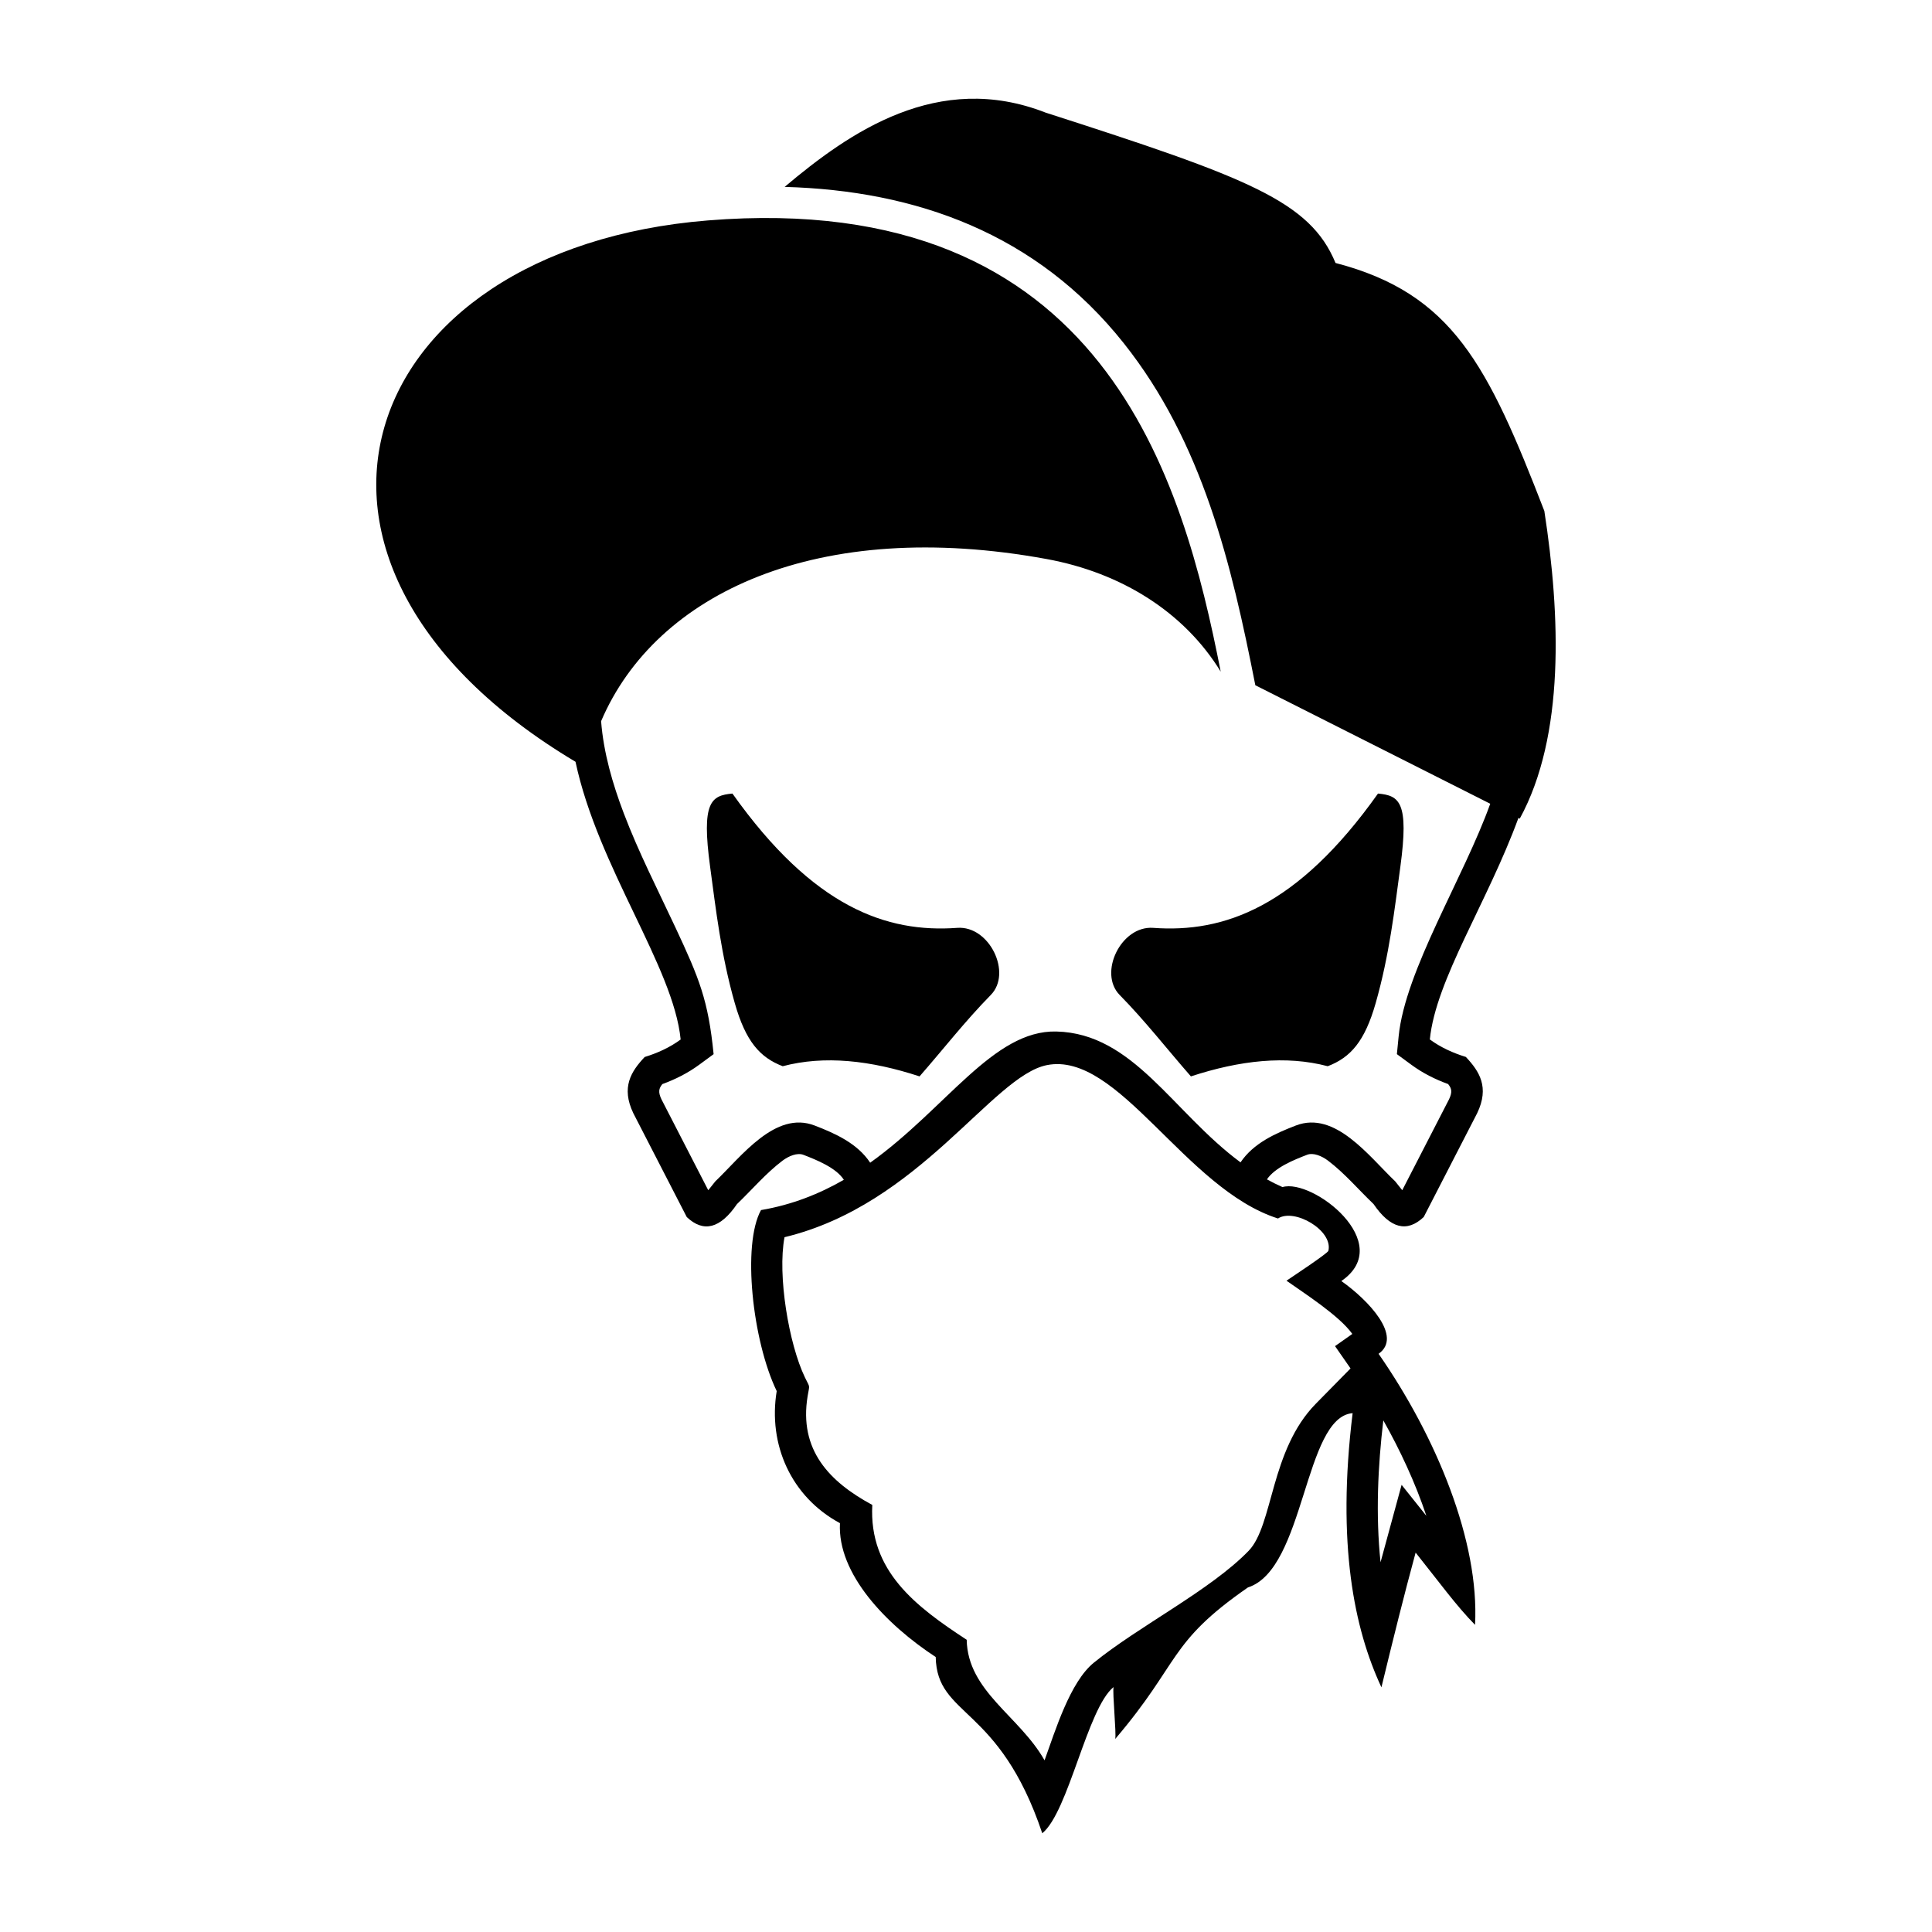<?xml version="1.0" encoding="UTF-8"?>
<!-- Uploaded to: SVG Repo, www.svgrepo.com, Generator: SVG Repo Mixer Tools -->
<svg fill="#000000" width="800px" height="800px" version="1.1" viewBox="144 144 512 512" xmlns="http://www.w3.org/2000/svg">
 <path d="m420.21 629.84c6.996-5.695 11.895-33.055 18.895-38.75-0.316 1.555 0.762 12.191 0.445 13.746 17.387-20.387 13.883-25.391 35.168-40.148 15.18-4.856 14.824-45.176 27.742-46.184-4.262 34.773 0.434 57.227 7.633 72.656 3.023-12.461 6.039-24.625 9.062-35.703 6.199 7.758 10.812 14.145 15.746 19.145 1.191-22.078-10.219-49.746-25.562-71.828 6.457-4.535-2.648-14.188-9.867-19.285 14.637-10.051-7.664-27.27-15.602-24.898-1.422-0.629-2.789-1.316-4.117-2.043 2.125-3.16 7.148-5.172 10.652-6.523 1.613-0.617 3.875 0.293 5.574 1.59 4.41 3.352 8.016 7.641 12.02 11.465 4.434 6.496 8.867 7.641 13.305 3.438 4.719-9.176 9.438-18.344 14.164-27.52 3.301-6.887 0.582-11.086-3.004-14.898-3.422-1.059-6.652-2.512-9.543-4.637 1.566-15.824 15.293-36.328 23.48-58.695l0.352 0.18c11.984-21.945 10.777-53.922 6.512-81.535-14.941-38.605-24.312-57.645-55.336-65.723-6.785-16.383-23.082-22.559-76.828-39.844-28.531-11.152-51.977 5.188-69.164 19.684 34.824 0.957 66.77 12.336 89.863 41.414 20.941 26.367 28.539 58.469 34.875 90.652l62.254 31.406c-6.981 19.488-22.547 44.141-24.277 61.648l-0.465 4.707 3.812 2.801c3.004 2.207 6.289 3.867 9.766 5.129 0.945 1.168 1.16 2.094 0.25 4.027-4.137 8.035-8.27 16.066-12.406 24.105l-1.875-2.356c-6.945-6.617-15.895-18.797-26.312-14.793-5.438 2.094-11.258 4.695-14.668 9.77-18.02-13.328-28.367-34.188-48.816-34.68-16.703-0.406-29.168 20.355-49.332 34.77-3.387-5.129-9.266-7.758-14.727-9.859-10.414-4.004-19.367 8.172-26.312 14.801l-1.875 2.352c-4.137-8.035-8.27-16.074-12.406-24.105-0.91-1.934-0.695-2.863 0.25-4.027 3.477-1.262 6.762-2.922 9.766-5.129l3.812-2.801c-1.418-14.312-3.801-20.059-10.105-33.543-4.695-10.039-9.758-19.906-13.699-30.277-2.965-7.797-5.363-16.055-6.012-24.422 14.539-34.012 57.52-54.062 118.08-42.969 19.805 3.629 36.461 14.078 46.121 29.836-9.926-50.383-30.652-128.08-135.92-119.57-93.418 7.539-123.47 90.703-35.066 143.46 6 28.082 25.969 54.324 27.867 73.602-2.887 2.125-6.109 3.578-9.531 4.637-3.59 3.812-6.312 8.016-3.012 14.898 4.719 9.176 9.445 18.344 14.164 27.52 4.438 4.199 8.871 3.059 13.305-3.438 4.004-3.828 7.609-8.117 12.016-11.465 1.707-1.297 3.969-2.207 5.582-1.59 3.477 1.34 8.684 3.426 10.723 6.617-6.445 3.707-13.664 6.617-21.953 8.027-5.051 9.141-2.277 34.613 4.16 47.969-2.32 14.121 3.766 27.992 16.762 35-0.715 13.453 12.289 26.91 25.375 35.473 0.316 16.043 16.746 12.516 28.246 46.73zm0.605-19.328c2.879-7.957 6.773-20.762 13.043-25.867 11.977-9.742 30.902-19.195 41.039-29.656 6.562-6.766 5.684-26.652 17.816-38.992l9.195-9.348-4.113-5.914 4.582-3.227c-3.438-4.832-12.609-10.691-17.445-14.109 1.262-0.867 10.941-7.246 11.105-7.926 1.281-5.438-9.059-11.379-13.359-8.559-24.637-7.848-42.273-44.402-61.242-40.648-14.496 2.875-33.723 36.996-69.531 45.605-1.91 10.062 1.141 28.301 5.41 37.16 1.418 2.934 1.242 1.738 0.715 4.957-2.352 14.281 5.75 22.691 17.137 28.836-0.93 17.5 11.496 26.891 25.016 35.734 0.273 13.699 14.008 20.203 20.637 31.953zm89.781-90.098c-1.434 12.078-2.055 25.016-0.738 37.602l5.582-20.516 6.562 8.211c-2.926-8.777-6.981-17.445-11.406-25.297zm-69.867-112.73c-5.731-5.824 0.352-18.422 8.879-17.793 18.684 1.375 38.145-5.391 59.578-35.59 5.688 0.512 8.254 2.238 5.922 19.41-1.527 11.242-2.887 23.312-6.539 36.133-2.891 10.145-6.652 14.395-12.703 16.715-11.039-2.922-23.25-1.57-36.262 2.695-6.289-7.188-12.156-14.738-18.871-21.57zm-34.168 0c5.731-5.824-0.352-18.422-8.879-17.793-18.684 1.375-38.145-5.391-59.578-35.59-5.684 0.512-8.246 2.238-5.914 19.41 1.523 11.242 2.879 23.312 6.535 36.133 2.891 10.145 6.652 14.395 12.703 16.715 11.039-2.922 23.25-1.57 36.262 2.695 6.289-7.188 12.156-14.738 18.871-21.57z" fill-rule="evenodd"/>
</svg>